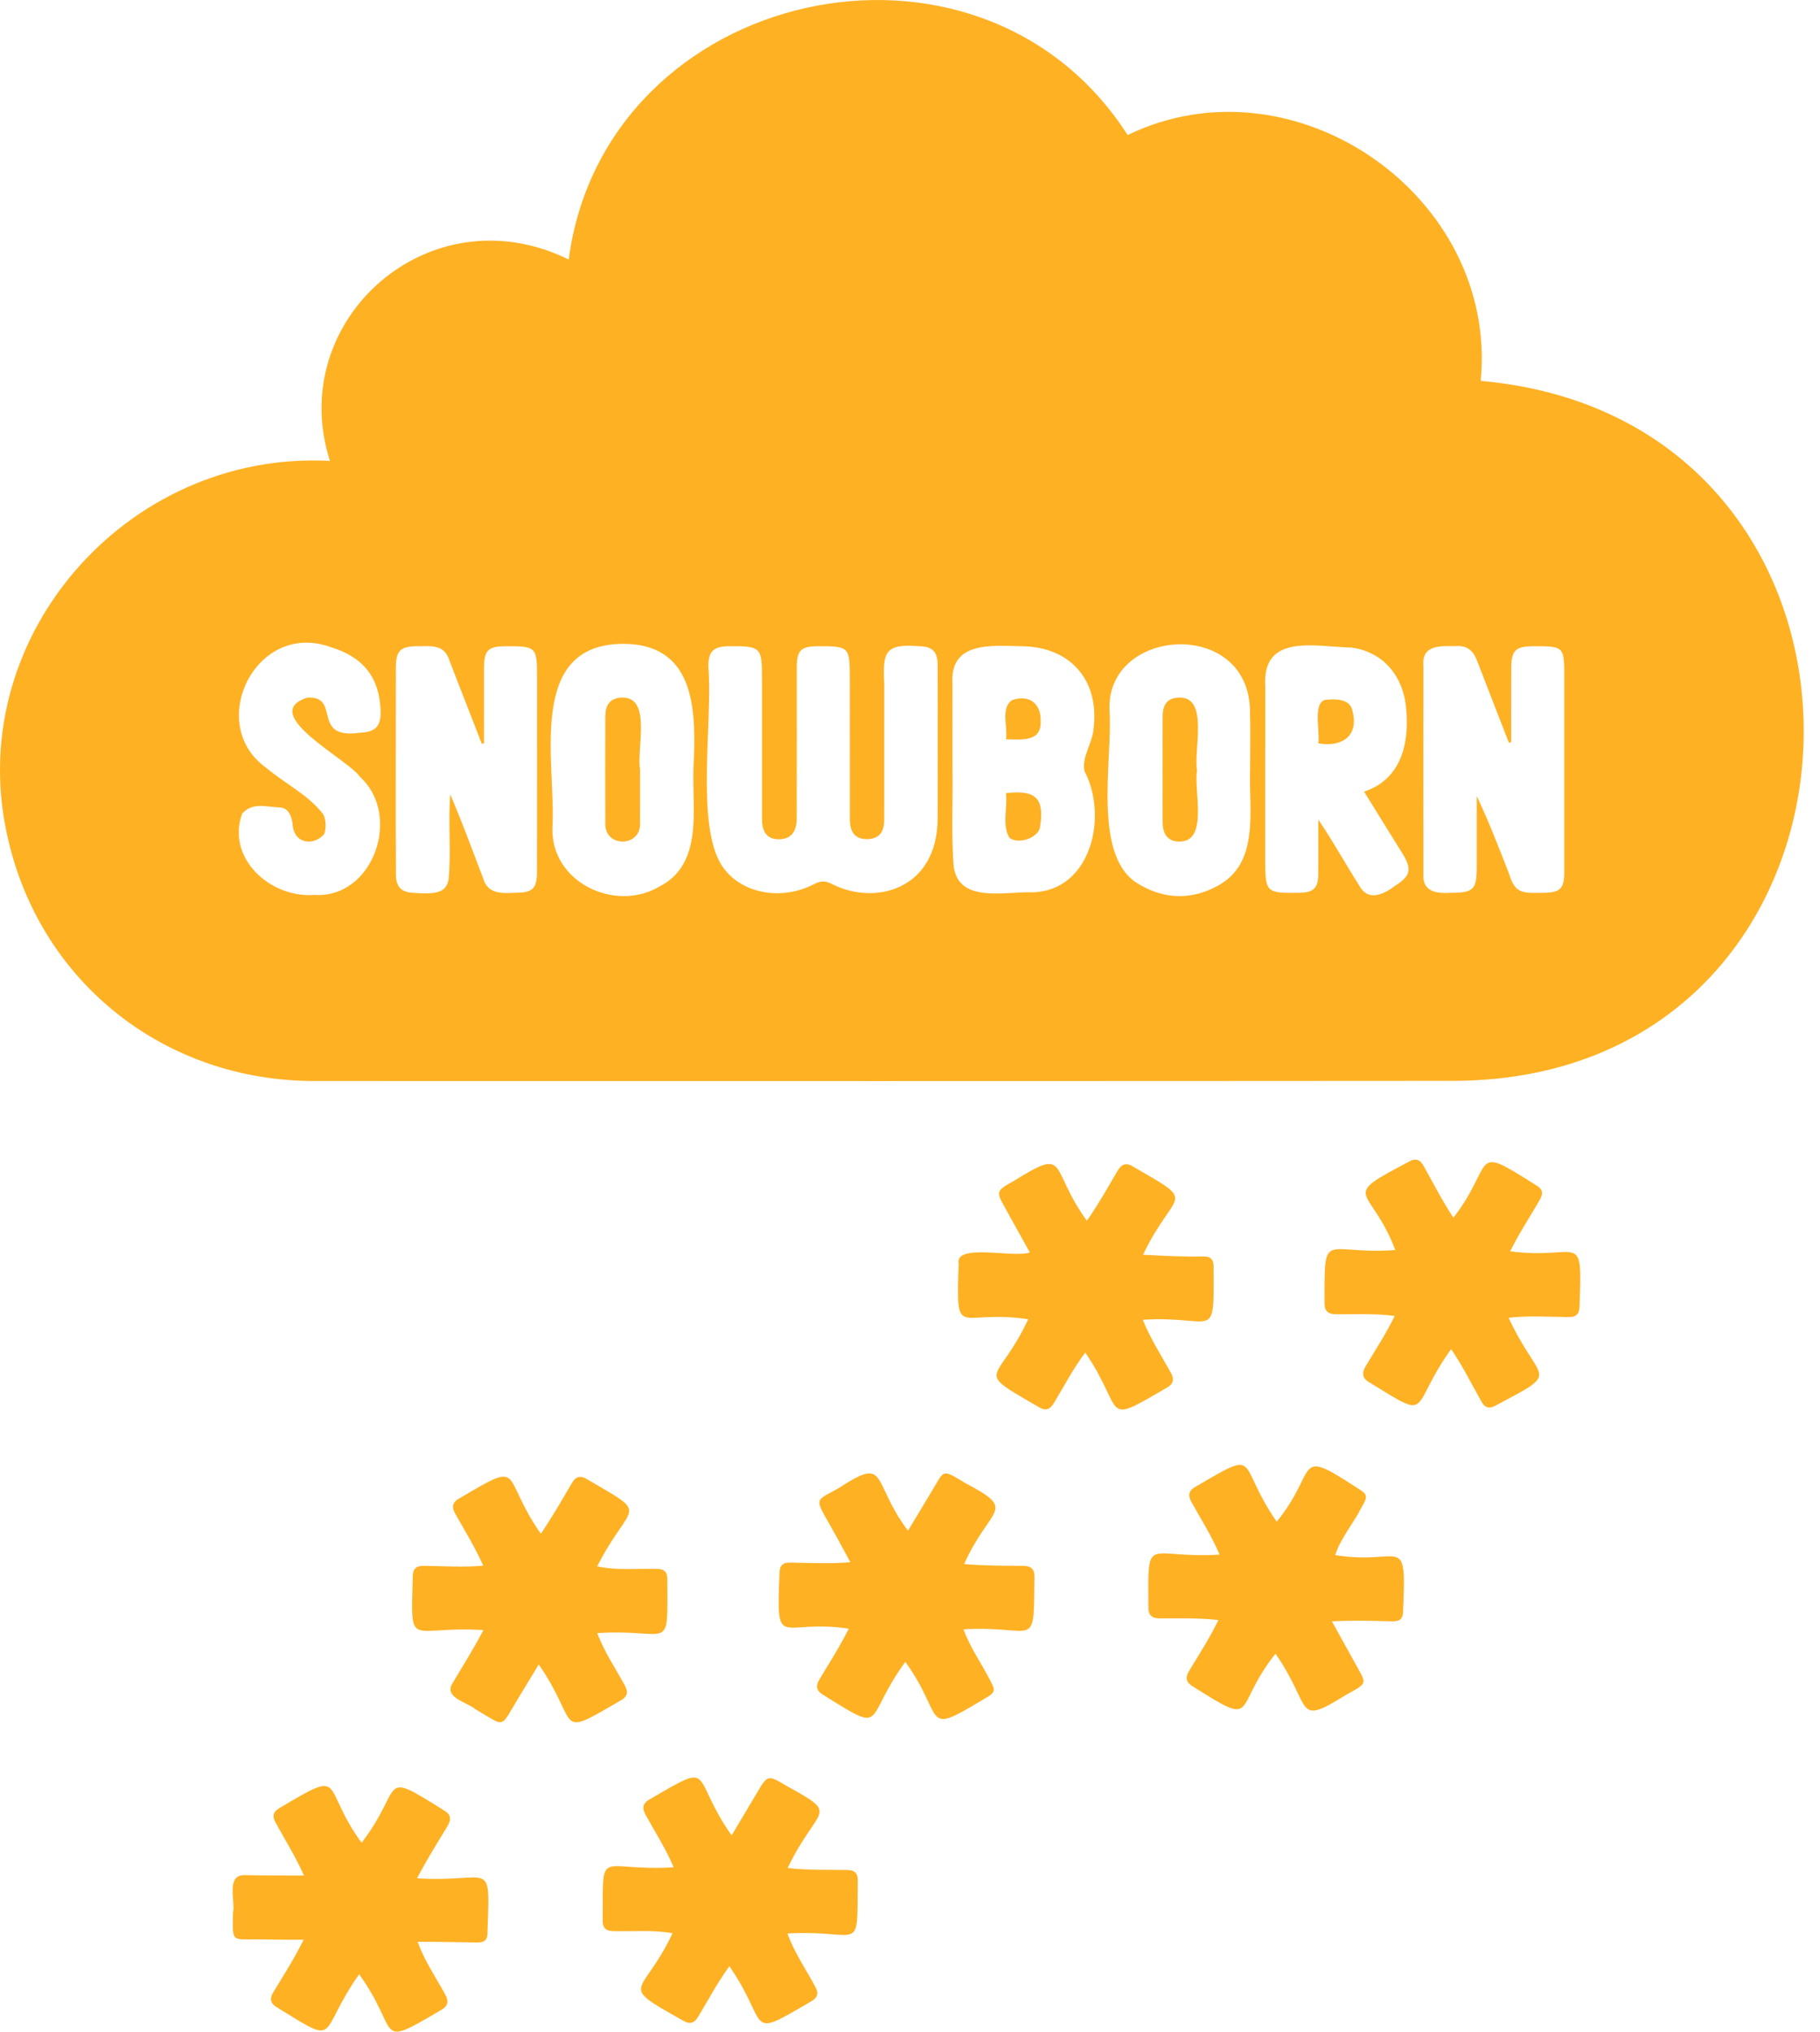 <?xml version="1.0" encoding="UTF-8"?>
<svg width="43px" height="48px" viewBox="0 0 43 48" version="1.1" xmlns="http://www.w3.org/2000/svg" xmlns:xlink="http://www.w3.org/1999/xlink">
    <!-- Generator: Sketch 60.1 (88133) - https://sketch.com -->
    <title>snowborn</title>
    <desc>Created with Sketch.</desc>
    <g id="design" stroke="none" stroke-width="1" fill="none" fill-rule="evenodd">
        <g id="main" transform="translate(-253, -448)" fill="#FFB124">
            <g id="snowborn" transform="translate(253, 448)">
                <path d="M7.428,21.142 C8.822,21.231 9.506,19.26 8.505,18.353 C8.227,17.937 6.085,16.864 7.254,16.483 C8.073,16.423 7.327,17.475 8.499,17.311 C8.879,17.295 9.008,17.154 8.992,16.776 C8.96,16.001 8.581,15.522 7.816,15.289 C6.041,14.643 4.844,17.112 6.289,18.139 C6.722,18.504 7.277,18.774 7.627,19.224 C7.706,19.344 7.71,19.557 7.662,19.7 C7.436,19.983 6.933,19.963 6.911,19.447 C6.879,19.257 6.809,19.08 6.594,19.074 C6.297,19.066 5.971,18.944 5.722,19.22 C5.34,20.263 6.375,21.222 7.428,21.142 M29.535,18.178 L29.535,18.178 C29.535,17.706 29.546,17.233 29.532,16.761 C29.471,14.586 26.118,14.826 26.214,16.787 C26.294,17.948 25.778,20.298 26.943,20.909 C27.532,21.251 28.167,21.256 28.762,20.931 C29.776,20.391 29.5,19.134 29.535,18.178 M16.383,18.179 C16.446,16.87 16.476,15.231 14.746,15.21 C12.419,15.201 13.136,17.998 13.053,19.533 C12.992,20.828 14.521,21.574 15.587,20.941 C16.614,20.408 16.354,19.14 16.383,18.179 M32.228,18.702 C33.1,18.417 33.3,17.568 33.224,16.763 C33.165,15.969 32.674,15.396 31.929,15.299 C31.076,15.279 29.801,14.948 29.895,16.232 C29.892,17.592 29.893,18.953 29.893,20.313 C29.893,21.085 29.913,21.103 30.692,21.092 C31.04,21.087 31.145,20.983 31.146,20.64 C31.148,20.238 31.147,19.837 31.147,19.363 C31.503,19.889 31.774,20.384 32.109,20.913 C32.323,21.314 32.688,21.132 32.975,20.918 C33.325,20.695 33.362,20.532 33.141,20.175 C32.842,19.691 32.542,19.208 32.228,18.702 M22.504,18.175 C22.516,18.93 22.473,19.692 22.53,20.445 C22.63,21.36 23.758,21.053 24.402,21.081 C25.789,21.037 26.184,19.274 25.621,18.216 C25.55,17.872 25.83,17.529 25.84,17.185 C25.97,16.042 25.262,15.267 24.116,15.267 C23.385,15.252 22.429,15.156 22.504,16.171 C22.502,16.839 22.504,17.507 22.504,18.175 M11.435,17.564 C11.418,17.566 11.4,17.568 11.383,17.57 C11.133,16.928 10.884,16.286 10.633,15.645 C10.515,15.229 10.236,15.261 9.872,15.267 C9.458,15.267 9.352,15.37 9.352,15.783 C9.354,17.419 9.346,19.056 9.354,20.691 C9.362,20.946 9.483,21.07 9.722,21.09 C10.35,21.142 10.543,21.074 10.6,20.77 C10.661,20.089 10.586,19.457 10.638,18.767 C10.929,19.443 11.155,20.076 11.417,20.755 C11.52,21.116 11.843,21.107 12.157,21.092 C12.594,21.091 12.688,20.999 12.688,20.564 C12.689,19.042 12.689,17.52 12.689,15.998 C12.689,15.288 12.667,15.266 11.969,15.267 C11.522,15.267 11.436,15.355 11.435,15.813 C11.435,16.397 11.435,16.98 11.435,17.564 M35.704,17.531 C35.686,17.537 35.669,17.544 35.651,17.55 C35.399,16.901 35.145,16.252 34.895,15.602 C34.806,15.369 34.655,15.242 34.396,15.265 C34.019,15.262 33.588,15.23 33.63,15.732 C33.628,17.369 33.628,19.005 33.63,20.642 C33.599,21.073 33.943,21.114 34.29,21.092 C34.812,21.092 34.89,21.012 34.89,20.48 C34.89,19.922 34.89,19.364 34.89,18.806 C35.177,19.415 35.416,20.032 35.656,20.649 C35.799,21.14 36.015,21.095 36.468,21.092 C36.861,21.089 36.957,20.994 36.958,20.603 C36.958,19.064 36.958,17.525 36.958,15.986 C36.958,15.275 36.948,15.266 36.234,15.267 C35.803,15.267 35.706,15.364 35.705,15.8 C35.703,16.377 35.704,16.954 35.704,17.531 M22.154,17.629 C22.154,16.986 22.156,16.343 22.153,15.7 C22.151,15.395 22.025,15.272 21.722,15.267 C20.909,15.201 20.851,15.399 20.892,16.158 C20.892,17.225 20.893,18.291 20.891,19.358 C20.891,19.663 20.768,19.81 20.513,19.823 C20.23,19.838 20.08,19.685 20.079,19.365 C20.077,18.249 20.079,17.134 20.078,16.018 C20.078,15.282 20.062,15.265 19.327,15.267 C18.922,15.268 18.825,15.364 18.825,15.769 C18.825,16.958 18.827,18.147 18.823,19.336 C18.823,19.663 18.678,19.824 18.409,19.827 C18.135,19.83 18.003,19.674 18.003,19.342 C18.003,18.243 18.003,17.144 18.003,16.044 C18.003,15.285 17.981,15.263 17.226,15.267 C16.859,15.269 16.735,15.384 16.735,15.743 C16.848,17.017 16.422,19.504 17.064,20.463 C17.496,21.106 18.448,21.295 19.234,20.887 C19.388,20.807 19.495,20.802 19.653,20.883 C20.68,21.408 22.145,21.012 22.153,19.339 C22.156,18.769 22.154,18.199 22.154,17.629 M7.795,10.889 C6.729,7.565 10.15,4.514 13.436,6.131 C14.292,-0.314 23.125,-2.293 26.642,3.19 C30.586,1.282 35.405,4.639 34.984,8.998 C45.518,9.939 44.986,25.47 34.381,25.535 C25.397,25.542 16.412,25.541 7.428,25.539 C3.928,25.539 1.012,23.257 0.208,19.896 C-0.962,15.144 2.965,10.629 7.795,10.889" id="Path"></path>
                <path d="M27.006,29.643 C27.534,29.671 27.94,29.693 28.441,29.684 C28.613,29.681 28.675,29.768 28.672,29.924 C28.684,31.758 28.719,31.069 26.999,31.179 C27.186,31.638 27.421,31.995 27.656,32.419 C27.757,32.592 27.722,32.702 27.548,32.795 C25.996,33.699 26.606,33.369 25.641,31.954 C25.352,32.338 25.154,32.726 24.909,33.131 C24.814,33.296 24.708,33.348 24.534,33.237 C22.954,32.322 23.574,32.723 24.292,31.167 C22.611,30.915 22.594,31.72 22.649,29.856 C22.557,29.358 23.959,29.73 24.33,29.587 C24.125,29.218 23.946,28.892 23.764,28.567 C23.525,28.139 23.524,28.139 23.96,27.895 C25.272,27.08 24.769,27.586 25.679,28.84 C25.951,28.45 26.158,28.081 26.393,27.678 C26.493,27.501 26.603,27.452 26.786,27.569 C28.335,28.468 27.759,28.069 27.006,29.643" id="Path"></path>
                <path d="M21.39,39.26 C20.375,40.651 20.982,40.994 19.461,40.049 C19.29,39.951 19.26,39.837 19.364,39.669 C19.608,39.263 19.837,38.908 20.053,38.477 C18.416,38.233 18.338,39.051 18.417,37.169 C18.417,36.981 18.496,36.909 18.685,36.916 C19.171,36.924 19.597,36.947 20.092,36.908 C19.914,36.583 19.764,36.299 19.604,36.02 C19.217,35.343 19.281,35.472 19.858,35.13 C20.99,34.394 20.581,35.001 21.452,36.163 C21.652,35.831 21.827,35.541 22.001,35.251 C22.321,34.722 22.238,34.691 22.809,35.039 C24.066,35.699 23.388,35.584 22.78,36.95 C23.269,36.992 23.693,36.989 24.173,36.992 C24.359,36.991 24.445,37.071 24.44,37.255 C24.42,39.045 24.499,38.39 22.763,38.492 C22.927,38.932 23.173,39.271 23.385,39.681 C23.531,39.946 23.521,39.984 23.252,40.136 C21.755,41.04 22.353,40.6 21.39,39.26" id="Path"></path>
                <path d="M7.175,45.825 C6.741,45.828 6.479,45.823 6.086,45.817 C5.463,45.815 5.494,45.895 5.505,45.195 C5.568,44.91 5.328,44.296 5.779,44.299 C6.263,44.311 6.691,44.308 7.183,44.31 C6.98,43.856 6.751,43.495 6.516,43.068 C6.425,42.909 6.449,42.798 6.614,42.708 C8.217,41.758 7.554,42.178 8.543,43.535 C9.569,42.196 8.921,41.79 10.476,42.761 C10.652,42.859 10.672,42.976 10.572,43.141 C10.31,43.579 10.099,43.903 9.854,44.374 C11.641,44.488 11.575,43.845 11.516,45.689 C11.514,45.854 11.411,45.892 11.273,45.89 C10.787,45.884 10.361,45.872 9.866,45.874 C10.032,46.325 10.274,46.676 10.502,47.089 C10.614,47.275 10.597,47.397 10.396,47.501 C8.832,48.42 9.481,48.021 8.485,46.641 C7.475,48.074 8.067,48.36 6.561,47.435 C6.393,47.339 6.354,47.229 6.462,47.058 C6.726,46.625 6.938,46.295 7.175,45.825" id="Path"></path>
                <path d="M12.729,39.323 C12.545,39.626 12.395,39.873 12.245,40.12 C11.799,40.854 11.961,40.8 11.235,40.382 C11.037,40.212 10.474,40.107 10.693,39.762 C10.957,39.321 11.172,38.981 11.422,38.51 C9.634,38.401 9.71,39.016 9.751,37.25 C9.751,37.066 9.833,36.986 10.02,36.992 C10.499,36.997 10.933,37.032 11.417,36.988 C11.221,36.552 11,36.191 10.768,35.783 C10.663,35.606 10.678,35.489 10.869,35.389 C12.43,34.469 11.804,34.846 12.778,36.234 C13.053,35.827 13.264,35.462 13.505,35.047 C13.602,34.877 13.714,34.847 13.883,34.954 C15.396,35.839 14.902,35.45 14.11,37.004 C14.584,37.108 15.03,37.053 15.507,37.065 C15.695,37.062 15.772,37.137 15.767,37.326 C15.771,39.1 15.867,38.469 14.11,38.582 C14.28,39.027 14.528,39.392 14.753,39.802 C14.853,39.972 14.829,40.086 14.653,40.18 C13.083,41.09 13.725,40.764 12.729,39.323" id="Path"></path>
                <path d="M31.469,38.304 C31.67,38.668 31.838,38.971 32.005,39.274 C32.296,39.801 32.334,39.743 31.789,40.048 C30.573,40.805 31.02,40.336 30.135,39.068 C29.103,40.364 29.761,40.838 28.206,39.856 C28.027,39.755 27.987,39.643 28.102,39.462 C28.346,39.059 28.577,38.705 28.786,38.273 C28.304,38.22 27.887,38.235 27.413,38.234 C27.22,38.237 27.127,38.165 27.133,37.962 C27.12,36.192 27.073,36.834 28.814,36.727 C28.621,36.275 28.389,35.916 28.155,35.494 C28.056,35.324 28.084,35.21 28.259,35.116 C29.822,34.207 29.185,34.536 30.164,35.949 C31.173,34.712 30.546,34.162 32.073,35.157 C32.313,35.301 32.322,35.35 32.173,35.603 C31.977,35.988 31.679,36.333 31.545,36.738 C33.12,36.997 33.234,36.159 33.15,38.061 C33.15,38.254 33.063,38.311 32.876,38.303 C32.383,38.29 31.977,38.278 31.469,38.304" id="Path"></path>
                <path d="M34.284,31.872 C33.271,33.287 33.869,33.591 32.377,32.673 C32.178,32.564 32.164,32.439 32.277,32.257 C32.516,31.861 32.744,31.511 32.952,31.089 C32.473,31.024 32.037,31.056 31.562,31.048 C31.376,31.05 31.29,30.967 31.294,30.784 C31.292,29.001 31.256,29.651 32.965,29.532 C32.385,27.991 31.6,28.328 33.286,27.446 C33.452,27.349 33.554,27.395 33.641,27.555 C33.876,27.975 34.07,28.36 34.339,28.768 C35.356,27.441 34.708,26.996 36.312,28.014 C36.474,28.109 36.45,28.229 36.368,28.366 C36.13,28.776 35.894,29.128 35.681,29.561 C37.308,29.783 37.394,28.999 37.318,30.843 C37.32,31.04 37.246,31.122 37.043,31.115 C36.562,31.111 36.131,31.078 35.643,31.132 C36.373,32.71 36.929,32.357 35.339,33.205 C35.189,33.291 35.082,33.261 34.998,33.106 C34.756,32.678 34.567,32.286 34.284,31.872" id="Path"></path>
                <path d="M17.285,43.36 C17.504,42.992 17.692,42.682 17.876,42.369 C18.138,41.924 18.137,41.924 18.587,42.193 C19.88,42.906 19.32,42.646 18.61,44.132 C19.094,44.187 19.524,44.17 20.002,44.178 C20.2,44.177 20.276,44.257 20.265,44.46 C20.249,46.217 20.374,45.579 18.603,45.678 C18.775,46.141 19.029,46.502 19.258,46.929 C19.351,47.09 19.318,47.199 19.154,47.287 C17.583,48.212 18.206,47.854 17.232,46.451 C16.948,46.844 16.745,47.229 16.499,47.638 C16.407,47.797 16.299,47.834 16.139,47.737 C14.551,46.843 15.173,47.198 15.89,45.672 C15.421,45.589 14.983,45.634 14.514,45.623 C14.321,45.625 14.231,45.554 14.239,45.349 C14.249,43.585 14.119,44.222 15.916,44.114 C15.725,43.661 15.489,43.305 15.258,42.883 C15.162,42.717 15.18,42.598 15.359,42.503 C16.932,41.586 16.282,41.932 17.285,43.36" id="Path"></path>
                <path d="M23.767,18.738 C24.474,18.655 24.676,18.86 24.575,19.521 C24.555,19.788 24.062,19.963 23.849,19.792 C23.669,19.495 23.808,19.092 23.767,18.738" id="Path"></path>
                <path d="M23.768,17.466 C23.813,17.156 23.64,16.745 23.903,16.543 C24.311,16.397 24.6,16.614 24.587,17.044 C24.603,17.539 24.13,17.468 23.768,17.466" id="Path"></path>
                <path d="M31.147,17.562 C31.194,17.28 30.995,16.536 31.356,16.529 C31.705,16.497 31.918,16.579 31.954,16.799 C32.108,17.387 31.709,17.658 31.147,17.562" id="Path"></path>
                <path d="M15.122,18.177 C15.122,18.592 15.124,19.007 15.121,19.421 C15.17,20.025 14.268,20.039 14.302,19.437 C14.298,18.599 14.298,17.761 14.302,16.924 C14.303,16.625 14.439,16.483 14.703,16.481 C15.407,16.465 15.034,17.715 15.122,18.177" id="Path"></path>
                <path d="M28.282,18.196 C28.197,18.656 28.558,19.88 27.873,19.882 C27.61,19.886 27.469,19.729 27.469,19.419 C27.467,18.589 27.467,17.76 27.469,16.931 C27.47,16.626 27.594,16.486 27.856,16.481 C28.57,16.453 28.194,17.732 28.282,18.196" id="Path"></path>
            </g>
        </g>
    </g>
</svg>